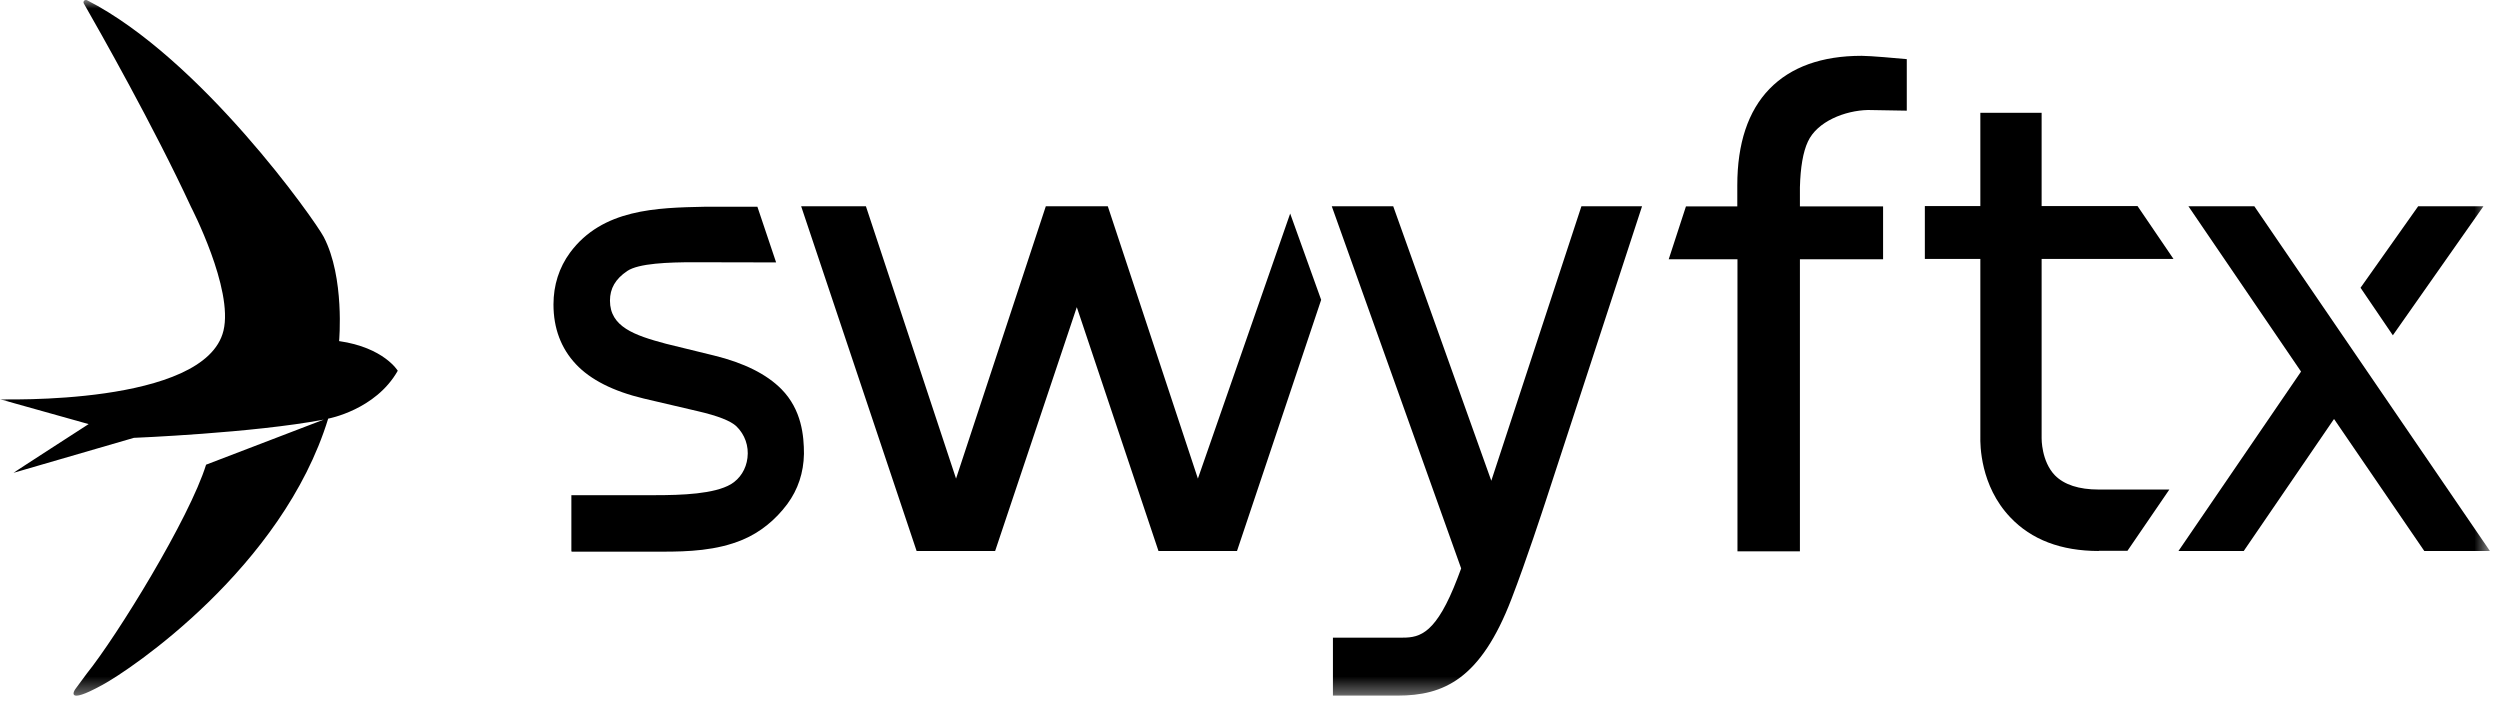 <?xml version="1.0" encoding="UTF-8"?> <svg xmlns="http://www.w3.org/2000/svg" width="146" height="41" viewBox="0 0 146 41" fill="none"><mask id="mask0_6_68" style="mask-type:luminance" maskUnits="userSpaceOnUse" x="0" y="0" width="146" height="41"><path d="M145.411 0H0V40.634H145.411V0Z" fill="white"></path></mask><g mask="url(#mask0_6_68)"><path d="M12.035 27.138C11.068 30.262 6.85 37.122 5.06 39.347L4.383 40.266C4.383 40.266 3.734 41.234 5.969 40.005C7.614 39.124 16.495 33.146 19.166 24.448C19.166 24.448 21.933 23.945 23.229 21.652C23.229 21.652 22.426 20.298 19.804 19.92C19.804 19.92 20.143 16.205 18.904 13.835C18.421 12.906 11.745 3.415 5.079 0.01C4.953 -0.048 4.828 0.087 4.895 0.203C5.776 1.742 8.988 7.401 11.155 12.084C11.155 12.084 13.641 16.873 13.051 19.311C11.987 23.722 0 23.316 0 23.316L5.176 24.767C5.176 24.767 0.764 27.612 0.793 27.612L7.817 25.57C7.817 25.57 14.773 25.29 18.904 24.506L12.035 27.138Z" fill="black"></path><path d="M67.655 32.178L62.885 17.937L58.116 32.178H53.53L46.787 12.045H50.569L55.833 27.95L61.076 12.045H64.695L69.957 27.95L75.346 12.471L77.156 17.511L72.241 32.178H67.655Z" fill="black"></path><path d="M33.368 32.178V28.918H38.273C39.821 28.918 41.717 28.85 42.684 28.279C43.217 27.96 43.574 27.399 43.652 26.741C43.739 26.044 43.497 25.377 43.013 24.903C42.684 24.583 41.92 24.283 40.749 24.013L37.605 23.277C35.815 22.852 34.48 22.174 33.629 21.265C32.768 20.346 32.323 19.175 32.323 17.782C32.323 16.65 32.652 15.625 33.29 14.754C35.177 12.2 38.35 12.132 41.156 12.074H44.232L45.325 15.325C44.29 15.325 40.846 15.315 40.517 15.315C39.056 15.315 37.295 15.373 36.628 15.828C35.941 16.292 35.622 16.844 35.622 17.559C35.622 19.078 37.034 19.581 38.892 20.075L41.697 20.762C43.439 21.188 44.764 21.845 45.635 22.726C46.825 23.935 46.951 25.464 46.951 26.509C46.931 27.602 46.603 28.589 45.983 29.43C45.287 30.369 44.387 31.094 43.371 31.52C41.852 32.159 40.169 32.217 38.708 32.217H33.377V32.178H33.368Z" fill="black"></path><path d="M77.843 40.624V37.238H81.925C82.951 37.238 83.889 36.977 85.118 33.765C85.186 33.6 85.244 33.426 85.311 33.252L85.331 33.194L77.775 12.045H81.364L87.092 28.076L92.355 12.045H95.896L90.246 29.334C90.129 29.682 89.152 32.691 88.272 34.974C86.472 39.666 84.315 40.624 81.616 40.624H77.833H77.843Z" fill="black"></path><path d="M101.468 32.197V15.141H97.453L98.459 12.055H101.458V10.826C101.458 8.378 102.087 6.482 103.335 5.195C104.583 3.909 106.393 3.26 108.714 3.26C109.227 3.26 110.843 3.405 111.356 3.454V6.463C110.833 6.453 109.305 6.424 109.092 6.424C107.747 6.453 106.122 7.092 105.58 8.272C105.299 8.872 105.145 9.771 105.115 10.942V12.055H109.972V15.141H105.115V32.197H101.458H101.468Z" fill="black"></path><path d="M122.569 32.178C120.373 32.178 118.631 31.52 117.393 30.204C115.642 28.357 115.642 25.967 115.652 25.503V15.122H112.411V12.035H115.652V6.588H119.231V12.035H124.833L126.932 15.122H119.231V25.599C119.231 25.599 119.212 26.934 120.005 27.757C120.547 28.308 121.408 28.589 122.569 28.589H126.69L124.243 32.168H122.569V32.178Z" fill="black"></path><path d="M141.579 32.178L136.307 24.468L131.034 32.178H127.222L134.381 21.701L127.803 12.045H131.653L145.411 32.178H141.579Z" fill="black"></path><path d="M139.742 19.582L145.034 12.045H141.222L137.855 16.805L139.742 19.582Z" fill="black"></path></g></svg> 